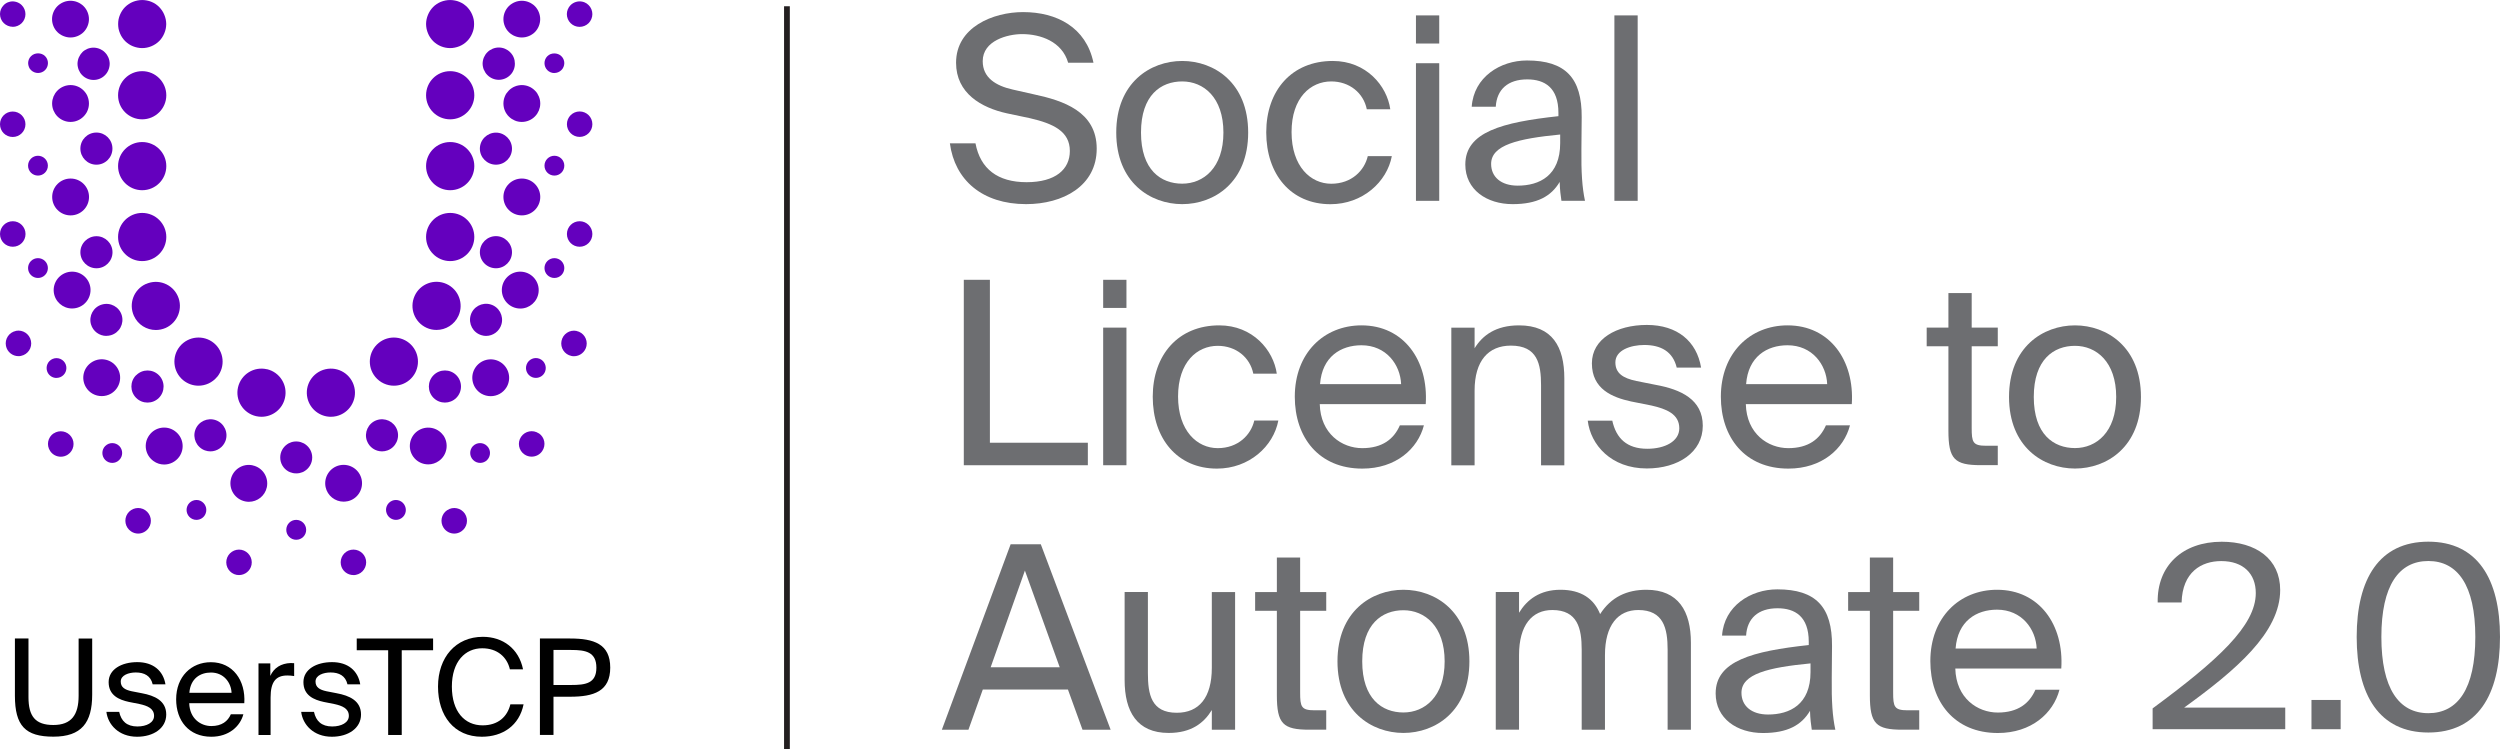 <svg xmlns="http://www.w3.org/2000/svg" id="uuid-ac91f11f-ef39-4b82-a23f-e1a9ba02958c" viewBox="0 0 355.52 106.55"><defs><style>.uuid-eb747742-7a77-4932-8c60-f220698b335a{fill:#231f20;}.uuid-ca44aa07-7654-433d-91fd-1085e97d9937{fill:#6d6e71;}.uuid-8b92d07a-6c72-49d4-a74a-a179948e54dc{fill:#6400be;}</style></defs><path d="m4.05,90.8v8.34c0,2.71.96,3.96,3.54,3.96s3.59-1.46,3.59-4.16v-8.14h1.93v7.98c0,4.01-1.53,5.98-5.52,5.98s-5.47-1.55-5.47-5.83v-8.14h1.93Z"></path><path d="m21.71,97.31c-.28-1.21-1.19-1.68-2.4-1.68-1,0-2.14.38-2.14,1.29,0,.81.57,1.17,1.55,1.38l1.44.28c1.85.34,3.48,1.08,3.48,3.03s-1.82,3.16-4.14,3.16c-2.65,0-4.16-1.76-4.37-3.54h1.82c.28,1.31,1.08,2.08,2.59,2.08,1.31,0,2.37-.55,2.37-1.51,0-1.06-.96-1.44-2.06-1.68l-1.51-.3c-1.38-.3-2.89-.91-2.89-2.82,0-1.8,1.82-2.84,4.07-2.84s3.69,1.21,4.01,3.16h-1.8Z"></path><path d="m26.91,100c.06,2.2,1.65,3.25,3.14,3.25s2.35-.68,2.78-1.68h1.78c-.46,1.74-2.08,3.2-4.56,3.2-3.22,0-5-2.31-5-5.32,0-3.24,2.16-5.28,4.94-5.28,3.12,0,4.96,2.59,4.75,5.83h-7.83Zm.02-1.48h6c-.06-1.44-1.1-2.88-2.93-2.88-1.51,0-2.91.83-3.07,2.88Z"></path><path d="m41.82,96.14c-.36-.06-.68-.08-.96-.08-1.59,0-2.38.85-2.38,3.12v5.34h-1.72v-10.18h1.68v1.78c.51-1.15,1.53-1.78,2.88-1.83.17,0,.3,0,.51.02v1.84Z"></path><path d="m49.41,97.31c-.28-1.21-1.19-1.68-2.4-1.68-1,0-2.14.38-2.14,1.29,0,.81.57,1.17,1.55,1.38l1.44.28c1.85.34,3.48,1.08,3.48,3.03s-1.82,3.16-4.14,3.16c-2.65,0-4.16-1.76-4.37-3.54h1.82c.28,1.31,1.08,2.08,2.59,2.08,1.31,0,2.37-.55,2.37-1.51,0-1.06-.96-1.44-2.06-1.68l-1.51-.3c-1.38-.3-2.89-.91-2.89-2.82,0-1.8,1.82-2.84,4.07-2.84s3.69,1.21,4.01,3.16h-1.8Z"></path><path d="m55.2,92.47h-4.47v-1.67h10.86v1.67h-4.46v12.05h-1.93v-12.05Z"></path><path d="m74.46,100.15c-.61,3.03-2.97,4.62-5.94,4.62-3.94,0-6.23-2.97-6.23-7.13s2.52-7.08,6.38-7.08c2.84,0,5.11,1.68,5.71,4.62h-1.87c-.4-1.72-1.76-2.99-3.94-2.99-2.42,0-4.31,1.89-4.31,5.45s1.82,5.51,4.37,5.51c2.21,0,3.52-1.23,3.95-2.99h1.87Z"></path><path d="m81.08,90.8c3.35,0,5.7.76,5.7,4.14s-2.35,4.14-5.7,4.14h-2.37v5.43h-1.93v-13.72h4.29Zm-2.37,1.63v4.98h2.52c2.02,0,3.58-.21,3.58-2.46s-1.55-2.52-3.58-2.52h-2.52Z"></path><path class="uuid-8b92d07a-6c72-49d4-a74a-a179948e54dc" d="m34.34,78.19c-.98-.19-1.94.45-2.13,1.43-.19.98.45,1.93,1.43,2.13.12.02.23.03.35.03.85,0,1.61-.6,1.78-1.46.19-.98-.45-1.93-1.43-2.13"></path><path class="uuid-8b92d07a-6c72-49d4-a74a-a179948e54dc" d="m3.63,33.28c0-1-.81-1.82-1.81-1.82s-1.82.81-1.82,1.82.81,1.81,1.82,1.81,1.81-.81,1.81-1.81"></path><path class="uuid-8b92d07a-6c72-49d4-a74a-a179948e54dc" d="m1.81,19.48c1,0,1.81-.81,1.81-1.81s-.81-1.81-1.81-1.81S0,16.66,0,17.67s.81,1.81,1.81,1.81"></path><path class="uuid-8b92d07a-6c72-49d4-a74a-a179948e54dc" d="m2.26,47.06c-.98.2-1.61,1.16-1.41,2.14h0c.18.86.93,1.45,1.78,1.45.12,0,.24-.01.36-.04.98-.2,1.62-1.16,1.41-2.14-.2-.98-1.16-1.62-2.14-1.42"></path><path class="uuid-8b92d07a-6c72-49d4-a74a-a179948e54dc" d="m20.65,72.55c-.83-.56-1.96-.33-2.52.5-.55.83-.33,1.96.51,2.52.31.21.66.31,1,.31.59,0,1.16-.29,1.51-.81.56-.83.33-1.96-.5-2.52"></path><path class="uuid-8b92d07a-6c72-49d4-a74a-a179948e54dc" d="m7.62,61.63c-.83.56-1.05,1.69-.48,2.52h0c.35.52.92.8,1.51.8.35,0,.7-.1,1.01-.31.83-.56,1.05-1.68.49-2.51-.56-.83-1.69-1.05-2.52-.49"></path><path class="uuid-8b92d07a-6c72-49d4-a74a-a179948e54dc" d="m1.81,3.82c.48,0,.94-.2,1.28-.53.34-.34.53-.81.53-1.28s-.19-.94-.53-1.28c-.42-.42-1.05-.61-1.63-.5-.12.03-.23.06-.34.1-.11.05-.22.1-.32.17-.1.07-.19.14-.27.23C.19,1.06,0,1.53,0,2s.19.95.53,1.28.8.53,1.28.53"></path><path class="uuid-8b92d07a-6c72-49d4-a74a-a179948e54dc" d="m12.86,40.95c-.17-1.44-1.47-2.47-2.91-2.3-1.43.17-2.47,1.47-2.3,2.91.16,1.33,1.29,2.31,2.6,2.31.1,0,.21,0,.31-.02,1.44-.17,2.46-1.47,2.3-2.91"></path><path class="uuid-8b92d07a-6c72-49d4-a74a-a179948e54dc" d="m24.87,61.3c-1.18-.85-2.81-.58-3.65.6-.85,1.18-.58,2.81.6,3.66.46.34,1,.5,1.53.5.81,0,1.61-.38,2.13-1.09.85-1.18.58-2.81-.6-3.66"></path><path class="uuid-8b92d07a-6c72-49d4-a74a-a179948e54dc" d="m16.72,52.38c-.74-1.25-2.34-1.66-3.59-.92s-1.66,2.34-.92,3.59c.49.83,1.36,1.28,2.26,1.28.46,0,.92-.12,1.33-.36,1.24-.74,1.66-2.35.92-3.59"></path><path class="uuid-8b92d07a-6c72-49d4-a74a-a179948e54dc" d="m10.04,30.63c1.45,0,2.62-1.17,2.62-2.62s-1.17-2.62-2.62-2.62-2.62,1.17-2.62,2.62,1.17,2.62,2.62,2.62"></path><path class="uuid-8b92d07a-6c72-49d4-a74a-a179948e54dc" d="m35.92,66.17c-1.42-.3-2.81.61-3.1,2.03-.29,1.41.61,2.8,2.03,3.1.18.04.36.06.54.06,1.22,0,2.3-.85,2.56-2.08.29-1.42-.61-2.81-2.03-3.1"></path><path class="uuid-8b92d07a-6c72-49d4-a74a-a179948e54dc" d="m12.46,13.72c-.06-.16-.15-.31-.24-.45-.1-.14-.21-.28-.33-.4-.12-.12-.25-.23-.4-.33-.14-.1-.29-.18-.45-.24-.16-.07-.32-.12-.49-.15-.34-.07-.69-.07-1.03,0-.17.03-.33.08-.49.15-.16.06-.31.15-.45.24-.15.09-.28.21-.4.33-.12.12-.23.25-.33.4-.09.14-.17.29-.24.45-.06.16-.11.32-.15.49-.03.17-.05.34-.05.51s.02.34.05.51c.04.17.08.33.15.49.07.16.15.31.24.45.1.15.21.28.33.4.49.49,1.16.77,1.85.77.17,0,.34-.02.51-.05.16-.03.33-.08.49-.15.16-.06.31-.15.45-.24.15-.1.28-.21.4-.33.12-.12.23-.25.33-.4.1-.14.18-.29.24-.45.06-.16.12-.32.15-.49.03-.17.05-.34.05-.51s-.02-.34-.05-.51c-.03-.16-.08-.33-.15-.49"></path><path class="uuid-8b92d07a-6c72-49d4-a74a-a179948e54dc" d="m8.58,4.89c.14.1.29.18.45.24.16.06.32.12.49.15.17.04.34.05.51.05s.34-.02.51-.05c.16-.03.33-.09.49-.15.16-.07.31-.14.45-.24.15-.09.28-.2.4-.32.49-.49.77-1.17.77-1.85s-.28-1.37-.77-1.85c-.12-.12-.25-.23-.4-.32-.14-.1-.29-.18-.45-.24-.16-.07-.32-.12-.49-.15-.34-.07-.69-.07-1.03,0-.17.03-.33.08-.49.15-.16.06-.31.15-.45.24-.15.09-.28.2-.4.32-.49.49-.77,1.16-.77,1.85s.28,1.37.77,1.85c.12.12.25.23.4.32"></path><path class="uuid-8b92d07a-6c72-49d4-a74a-a179948e54dc" d="m20.22,27.05c1.89,0,3.43-1.53,3.43-3.43s-1.54-3.42-3.43-3.42-3.43,1.53-3.43,3.42,1.53,3.43,3.43,3.43"></path><path class="uuid-8b92d07a-6c72-49d4-a74a-a179948e54dc" d="m20.22,16.97c1.89,0,3.43-1.54,3.43-3.42s-1.54-3.43-3.43-3.43-3.43,1.53-3.43,3.43,1.53,3.42,3.43,3.42"></path><path class="uuid-8b92d07a-6c72-49d4-a74a-a179948e54dc" d="m20.22,37.13c1.89,0,3.43-1.54,3.43-3.43s-1.54-3.42-3.43-3.42-3.43,1.53-3.43,3.42,1.53,3.43,3.43,3.43"></path><path class="uuid-8b92d07a-6c72-49d4-a74a-a179948e54dc" d="m20.75,40.38c-1.73.78-2.49,2.81-1.71,4.53.57,1.27,1.82,2.02,3.12,2.02.47,0,.95-.1,1.41-.3,1.72-.78,2.49-2.81,1.71-4.53-.78-1.73-2.81-2.49-4.53-1.71"></path><path class="uuid-8b92d07a-6c72-49d4-a74a-a179948e54dc" d="m37.96,52.51c-1.84-.43-3.68.72-4.11,2.56-.43,1.84.72,3.68,2.56,4.11.26.06.52.09.78.09,1.56,0,2.97-1.07,3.33-2.66.43-1.84-.72-3.68-2.56-4.11"></path><path class="uuid-8b92d07a-6c72-49d4-a74a-a179948e54dc" d="m30.88,53.6c1.2-1.46.99-3.62-.47-4.82-1.46-1.2-3.62-.99-4.83.47-1.2,1.46-.99,3.62.47,4.82.64.52,1.41.78,2.17.78.99,0,1.97-.43,2.65-1.25"></path><path class="uuid-8b92d07a-6c72-49d4-a74a-a179948e54dc" d="m17.06,4.73c.08.21.19.41.31.59.12.19.27.36.42.52.16.16.34.3.53.43.18.12.38.23.59.31.21.08.42.15.64.19.22.05.45.07.67.07.9,0,1.78-.37,2.42-1,.16-.16.3-.33.42-.52.12-.18.23-.39.31-.59.09-.21.15-.42.2-.64.04-.22.07-.44.07-.67s-.03-.45-.07-.67c-.05-.22-.11-.43-.2-.64-.08-.2-.19-.41-.31-.59-.12-.18-.27-.36-.42-.52-.16-.16-.33-.3-.52-.43-.19-.12-.38-.23-.59-.31-.21-.09-.42-.15-.64-.19-.44-.09-.9-.09-1.34,0-.22.04-.43.11-.64.19-.21.08-.4.19-.59.31-.19.12-.36.27-.53.43-.16.16-.3.34-.42.52-.12.19-.23.39-.31.59-.09.21-.15.42-.2.64-.04.22-.06.45-.06.67s.02.45.06.67c.05.22.11.43.2.64"></path><path class="uuid-8b92d07a-6c72-49d4-a74a-a179948e54dc" d="m5.4,36.71c-.78,0-1.41.63-1.41,1.41s.63,1.41,1.41,1.41,1.41-.63,1.41-1.41-.63-1.41-1.41-1.41"></path><path class="uuid-8b92d07a-6c72-49d4-a74a-a179948e54dc" d="m14.98,63.41c-.56.55-.56,1.44-.02,2,.28.28.64.42,1,.42s.72-.13.99-.41c.56-.54.56-1.44.02-1.99-.55-.55-1.44-.56-1.99-.01"></path><path class="uuid-8b92d07a-6c72-49d4-a74a-a179948e54dc" d="m5.4,24.97c.78,0,1.41-.63,1.41-1.41s-.63-1.41-1.41-1.41-1.41.63-1.41,1.41.63,1.41,1.41,1.41"></path><path class="uuid-8b92d07a-6c72-49d4-a74a-a179948e54dc" d="m8.04,53.74c.17,0,.35-.03.52-.1.72-.29,1.07-1.11.78-1.83-.29-.72-1.11-1.07-1.83-.78s-1.07,1.11-.78,1.84c.22.55.75.88,1.31.88"></path><path class="uuid-8b92d07a-6c72-49d4-a74a-a179948e54dc" d="m28.49,71.21c-.72-.3-1.55.04-1.85.76-.3.72.04,1.55.75,1.85.18.08.36.11.54.11.55,0,1.08-.32,1.3-.87.3-.72-.04-1.54-.75-1.85"></path><path class="uuid-8b92d07a-6c72-49d4-a74a-a179948e54dc" d="m4.1,9.51c.04.09.08.17.13.25.05.08.11.15.18.21.26.26.62.41,1,.41s.74-.15,1-.41c.26-.26.41-.63.41-1s-.15-.73-.41-.99c-.53-.53-1.47-.52-1.99,0-.06.06-.12.14-.18.21-.05.08-.09.16-.13.24-.04.09-.06.18-.08.27-.02.09-.03.18-.03.27s.01.19.03.28c.02.09.05.18.08.26"></path><path class="uuid-8b92d07a-6c72-49d4-a74a-a179948e54dc" d="m43.44,63.2s-.03-.02-.04-.03c-.03-.02-.05-.03-.08-.05-.04-.02-.07-.05-.11-.07,0,0-.02,0-.03-.01-.25-.13-.53-.22-.83-.25-.08,0-.15-.01-.23-.01s-.16,0-.23.01c-.3.03-.58.12-.83.25,0,0-.02,0-.02.01-.04.02-.07.04-.11.07-.03.02-.05.03-.08.05-.02,0-.03.02-.04.03-.58.41-.96,1.09-.96,1.86h0c0,.84.45,1.57,1.13,1.96.02.01.04.03.07.04.02.01.05.02.07.03.04.02.08.04.13.06.01,0,.02,0,.03.01.13.05.26.09.4.12,0,0,0,0,.01,0,.07.01.14.03.21.03.08,0,.15.01.23.01s.16,0,.23-.01c.07,0,.14-.02.21-.03,0,0,0,0,.01,0,.14-.03.27-.07.4-.12.01,0,.02,0,.03-.01.04-.02.09-.04.13-.06.02-.01.05-.02.07-.03.02-.01.04-.03.06-.04.67-.39,1.13-1.12,1.13-1.96h0c0-.77-.38-1.45-.96-1.86"></path><path class="uuid-8b92d07a-6c72-49d4-a74a-a179948e54dc" d="m30.71,59.76c-1.19-.43-2.5.18-2.93,1.36-.43,1.18.18,2.5,1.36,2.93.26.09.52.14.78.14.93,0,1.81-.58,2.15-1.5.43-1.18-.18-2.5-1.36-2.93"></path><path class="uuid-8b92d07a-6c72-49d4-a74a-a179948e54dc" d="m19.36,53.35c-.9.89-.9,2.33,0,3.23.45.45,1.03.67,1.62.67s1.16-.22,1.61-.66c.89-.89.9-2.34.01-3.23-.89-.9-2.34-.9-3.23,0"></path><path class="uuid-8b92d07a-6c72-49d4-a74a-a179948e54dc" d="m15.13,47.76c.21,0,.42-.03.64-.09,1.21-.35,1.9-1.62,1.55-2.82-.35-1.21-1.62-1.9-2.83-1.54-1.21.35-1.9,1.62-1.55,2.82.29.99,1.2,1.64,2.19,1.64"></path><path class="uuid-8b92d07a-6c72-49d4-a74a-a179948e54dc" d="m13.72,38.15c1.26,0,2.28-1.02,2.28-2.28s-1.03-2.28-2.28-2.28-2.29,1.02-2.29,2.28,1.03,2.28,2.29,2.28"></path><path class="uuid-8b92d07a-6c72-49d4-a74a-a179948e54dc" d="m11.43,21.13c0,1.26,1.02,2.29,2.28,2.29s2.28-1.02,2.28-2.29-1.02-2.28-2.28-2.28-2.28,1.02-2.28,2.28"></path><path class="uuid-8b92d07a-6c72-49d4-a74a-a179948e54dc" d="m11.7,7.45c-.11.1-.2.22-.29.35-.08.12-.15.26-.21.39-.06.14-.1.28-.13.43-.03.14-.05.3-.05.45s.02.3.05.45c.03.14.07.29.13.43.06.14.13.27.21.4.08.13.18.24.29.35.42.43,1.01.67,1.61.67s1.19-.24,1.61-.67c.11-.1.2-.22.29-.35.08-.12.15-.26.21-.4.06-.14.1-.28.13-.43.03-.15.05-.3.05-.45s-.02-.3-.05-.45c-.03-.15-.07-.29-.13-.43-.06-.14-.13-.27-.21-.39-.08-.12-.18-.24-.29-.35-.1-.11-.22-.2-.35-.29-.13-.08-.26-.15-.4-.21-.14-.06-.28-.1-.43-.13-.29-.06-.6-.06-.89,0-.15.03-.29.07-.43.13-.14.06-.27.13-.39.21-.13.08-.24.18-.35.29"></path><path class="uuid-8b92d07a-6c72-49d4-a74a-a179948e54dc" d="m49.91,78.19c-.98.19-1.62,1.15-1.43,2.13.17.87.93,1.46,1.78,1.46.12,0,.23,0,.35-.03.98-.19,1.62-1.15,1.43-2.13-.19-.98-1.15-1.62-2.13-1.43"></path><path class="uuid-8b92d07a-6c72-49d4-a74a-a179948e54dc" d="m82.43,31.46c-1,0-1.81.81-1.81,1.82s.81,1.81,1.81,1.81,1.81-.81,1.81-1.81-.81-1.82-1.81-1.82"></path><path class="uuid-8b92d07a-6c72-49d4-a74a-a179948e54dc" d="m82.43,15.85c-1,0-1.81.81-1.81,1.81s.81,1.81,1.81,1.81,1.81-.81,1.81-1.81-.81-1.81-1.81-1.81"></path><path class="uuid-8b92d07a-6c72-49d4-a74a-a179948e54dc" d="m81.99,47.06c-.98-.2-1.94.43-2.14,1.42-.2.98.43,1.94,1.41,2.14.12.03.24.04.36.04.84,0,1.6-.59,1.78-1.45h0c.2-.98-.43-1.94-1.41-2.14"></path><path class="uuid-8b92d07a-6c72-49d4-a74a-a179948e54dc" d="m63.59,72.55c-.83.55-1.06,1.68-.5,2.52.35.52.92.81,1.51.81.34,0,.69-.1,1-.31.83-.55,1.06-1.68.51-2.52-.56-.83-1.68-1.06-2.51-.5"></path><path class="uuid-8b92d07a-6c72-49d4-a74a-a179948e54dc" d="m76.62,61.63c-.83-.56-1.96-.34-2.52.49-.56.83-.34,1.95.49,2.51.31.21.66.31,1.01.31.59,0,1.16-.28,1.51-.8h0c.57-.83.35-1.96-.48-2.52"></path><path class="uuid-8b92d07a-6c72-49d4-a74a-a179948e54dc" d="m82.43,3.82c.48,0,.95-.2,1.28-.53s.53-.81.53-1.28-.19-.94-.53-1.28c-.08-.08-.17-.16-.27-.23-.1-.06-.21-.12-.32-.17-.11-.04-.22-.08-.34-.1-.59-.12-1.22.08-1.64.5-.34.34-.53.81-.53,1.28s.19.95.53,1.28c.34.34.8.53,1.28.53"></path><path class="uuid-8b92d07a-6c72-49d4-a74a-a179948e54dc" d="m76.59,41.56c.17-1.43-.86-2.74-2.3-2.91-1.44-.17-2.74.86-2.91,2.3-.16,1.43.86,2.74,2.3,2.91.1.01.21.02.31.02,1.31,0,2.44-.98,2.6-2.31"></path><path class="uuid-8b92d07a-6c72-49d4-a74a-a179948e54dc" d="m63.03,61.9c-.84-1.17-2.48-1.44-3.66-.6-1.17.84-1.44,2.48-.6,3.65.51.71,1.31,1.09,2.13,1.09.53,0,1.06-.16,1.53-.5,1.17-.84,1.44-2.48.6-3.66"></path><path class="uuid-8b92d07a-6c72-49d4-a74a-a179948e54dc" d="m71.12,51.47c-1.24-.74-2.85-.33-3.59.92-.74,1.24-.32,2.85.92,3.59.42.24.88.36,1.33.36.9,0,1.77-.46,2.26-1.28.74-1.25.32-2.85-.92-3.59"></path><path class="uuid-8b92d07a-6c72-49d4-a74a-a179948e54dc" d="m74.21,25.39c-1.45,0-2.62,1.17-2.62,2.62s1.17,2.62,2.62,2.62,2.62-1.17,2.62-2.62-1.17-2.62-2.62-2.62"></path><path class="uuid-8b92d07a-6c72-49d4-a74a-a179948e54dc" d="m49.4,71.29c1.42-.29,2.32-1.68,2.03-3.1-.3-1.42-1.68-2.32-3.1-2.03-1.41.29-2.32,1.68-2.03,3.1.26,1.23,1.35,2.08,2.56,2.08.18,0,.35-.02.54-.06"></path><path class="uuid-8b92d07a-6c72-49d4-a74a-a179948e54dc" d="m76.78,14.21c-.04-.16-.08-.33-.15-.49-.07-.16-.15-.31-.24-.46-.1-.14-.2-.28-.33-.39-.12-.12-.25-.23-.4-.33-.14-.1-.29-.18-.45-.24-.16-.07-.32-.12-.49-.15-.34-.07-.68-.07-1.02,0-.17.03-.33.08-.49.15-.16.06-.31.14-.45.24-.15.09-.28.21-.4.33-.12.12-.23.25-.33.39-.1.15-.18.29-.24.46-.07.16-.12.32-.15.49-.03.17-.05.34-.05.51s.02.34.05.51c.03.17.08.34.15.49.06.16.14.31.24.45.1.15.2.28.33.4.12.12.25.23.4.33.14.09.29.17.45.24.16.07.32.12.49.15.17.04.34.05.51.05.69,0,1.37-.28,1.85-.77.12-.12.23-.25.33-.4.09-.14.17-.29.24-.45.06-.16.11-.32.15-.49.03-.17.05-.34.05-.51s-.02-.34-.05-.51"></path><path class="uuid-8b92d07a-6c72-49d4-a74a-a179948e54dc" d="m72.76,4.89c.14.1.29.18.45.24.16.06.32.12.49.15.17.04.34.05.51.05s.35-.02.51-.05c.17-.03.33-.09.49-.15.16-.07.31-.14.45-.24.15-.09.28-.2.4-.32.49-.49.76-1.17.76-1.85s-.28-1.37-.76-1.85c-.12-.12-.25-.23-.4-.32-.14-.1-.29-.18-.45-.24-.16-.07-.32-.12-.49-.15-.33-.07-.68-.07-1.02,0-.16.03-.33.08-.49.15-.16.06-.31.15-.45.24-.15.09-.28.2-.4.32-.49.49-.77,1.16-.77,1.85s.28,1.37.77,1.85c.12.12.25.23.4.32"></path><path class="uuid-8b92d07a-6c72-49d4-a74a-a179948e54dc" d="m64.02,27.05c1.89,0,3.43-1.53,3.43-3.43s-1.53-3.42-3.43-3.42-3.43,1.53-3.43,3.42,1.54,3.43,3.43,3.43"></path><path class="uuid-8b92d07a-6c72-49d4-a74a-a179948e54dc" d="m64.02,16.97c1.89,0,3.43-1.54,3.43-3.42s-1.53-3.43-3.43-3.43-3.43,1.53-3.43,3.43,1.54,3.42,3.43,3.42"></path><path class="uuid-8b92d07a-6c72-49d4-a74a-a179948e54dc" d="m64.02,37.13c1.89,0,3.43-1.54,3.43-3.43s-1.53-3.42-3.43-3.42-3.43,1.53-3.43,3.42,1.54,3.43,3.43,3.43"></path><path class="uuid-8b92d07a-6c72-49d4-a74a-a179948e54dc" d="m60.67,46.62c.46.21.94.3,1.41.3,1.3,0,2.55-.75,3.12-2.01.78-1.72.02-3.75-1.71-4.53-1.72-.78-3.76-.02-4.53,1.71-.78,1.73-.01,3.75,1.71,4.53"></path><path class="uuid-8b92d07a-6c72-49d4-a74a-a179948e54dc" d="m47.83,59.18c1.84-.43,2.99-2.27,2.56-4.11s-2.27-2.99-4.11-2.56c-1.84.43-2.99,2.26-2.56,4.11.37,1.58,1.78,2.65,3.33,2.65.26,0,.52-.03.78-.09"></path><path class="uuid-8b92d07a-6c72-49d4-a74a-a179948e54dc" d="m58.66,49.25c-1.21-1.46-3.36-1.67-4.82-.47-1.46,1.2-1.67,3.36-.47,4.82.68.82,1.66,1.25,2.65,1.25.77,0,1.54-.26,2.17-.78,1.46-1.2,1.67-3.36.47-4.82"></path><path class="uuid-8b92d07a-6c72-49d4-a74a-a179948e54dc" d="m60.86,4.73c.08.21.19.41.31.59.12.19.27.36.42.52.64.64,1.52,1,2.42,1,.22,0,.45-.02.67-.07.22-.04.43-.11.64-.19.21-.08.4-.19.59-.31.19-.12.36-.27.52-.43.16-.16.3-.33.42-.52.12-.18.23-.39.31-.59.09-.21.15-.42.2-.64.04-.22.06-.44.06-.67s-.02-.45-.06-.67c-.05-.22-.11-.43-.2-.64-.08-.2-.19-.41-.31-.59-.12-.18-.27-.36-.42-.52-.16-.16-.34-.3-.52-.43-.19-.12-.38-.23-.59-.31-.21-.09-.42-.15-.64-.19-.44-.09-.9-.09-1.34,0-.22.04-.43.11-.64.19-.21.08-.4.19-.59.31-.19.12-.36.27-.52.43-.16.16-.3.34-.42.52-.12.19-.23.39-.31.59-.09.21-.15.42-.2.64-.04.22-.07.45-.07.67s.03.45.07.67c.05.22.11.43.2.64"></path><path class="uuid-8b92d07a-6c72-49d4-a74a-a179948e54dc" d="m42.13,73.93s0,0-.01,0,0,0,0,0c-.78,0-1.41.63-1.41,1.42,0,.78.63,1.41,1.41,1.41h.01c.78,0,1.41-.63,1.41-1.41,0-.78-.63-1.42-1.41-1.42"></path><path class="uuid-8b92d07a-6c72-49d4-a74a-a179948e54dc" d="m80.25,38.12c0-.78-.63-1.41-1.41-1.41s-1.41.63-1.41,1.41.63,1.41,1.41,1.41,1.41-.63,1.41-1.41"></path><path class="uuid-8b92d07a-6c72-49d4-a74a-a179948e54dc" d="m67.27,63.42c-.54.56-.54,1.45.02,2,.27.27.63.41.99.41s.73-.14,1-.42c.54-.56.54-1.45-.02-1.99-.55-.55-1.45-.54-1.99.01"></path><path class="uuid-8b92d07a-6c72-49d4-a74a-a179948e54dc" d="m78.84,24.97c.78,0,1.41-.63,1.41-1.41s-.63-1.41-1.41-1.41-1.41.63-1.41,1.41.63,1.41,1.41,1.41"></path><path class="uuid-8b92d07a-6c72-49d4-a74a-a179948e54dc" d="m76.73,51.02c-.72-.29-1.54.06-1.83.79-.29.72.06,1.54.78,1.83.17.07.35.1.52.1.56,0,1.09-.33,1.31-.88.29-.72-.06-1.55-.78-1.84"></path><path class="uuid-8b92d07a-6c72-49d4-a74a-a179948e54dc" d="m55.76,71.21c-.72.3-1.06,1.13-.75,1.85.23.54.75.87,1.3.87.18,0,.37-.03.54-.11.72-.3,1.06-1.13.75-1.85-.3-.72-1.12-1.06-1.85-.76"></path><path class="uuid-8b92d07a-6c72-49d4-a74a-a179948e54dc" d="m78.84,10.38c.37,0,.73-.15.99-.41.07-.07.12-.14.18-.21.05-.08.09-.16.13-.25.03-.08.06-.17.08-.26.01-.09.03-.19.03-.28s-.01-.18-.03-.27c-.02-.09-.05-.18-.08-.26-.04-.09-.08-.17-.13-.24-.05-.08-.11-.15-.18-.21-.52-.52-1.47-.53-1.99,0-.26.26-.41.62-.41.99s.15.74.41,1,.63.41,1,.41"></path><path class="uuid-8b92d07a-6c72-49d4-a74a-a179948e54dc" d="m56.47,61.12c-.44-1.18-1.74-1.79-2.93-1.36-1.18.43-1.79,1.75-1.36,2.93.34.92,1.21,1.5,2.15,1.5.26,0,.53-.05.78-.14,1.18-.43,1.79-1.75,1.36-2.93"></path><path class="uuid-8b92d07a-6c72-49d4-a74a-a179948e54dc" d="m61.65,53.36c-.89.9-.88,2.34.01,3.23.45.44,1.03.66,1.61.66s1.17-.22,1.62-.67c.89-.89.89-2.34,0-3.23-.89-.89-2.34-.89-3.23,0"></path><path class="uuid-8b92d07a-6c72-49d4-a74a-a179948e54dc" d="m69.76,43.29c-1.21-.35-2.48.34-2.83,1.55-.35,1.21.34,2.48,1.55,2.83.21.07.43.1.64.1.99,0,1.9-.65,2.19-1.65.35-1.21-.34-2.48-1.55-2.83"></path><path class="uuid-8b92d07a-6c72-49d4-a74a-a179948e54dc" d="m70.53,33.58c-1.26,0-2.29,1.02-2.29,2.29s1.03,2.28,2.29,2.28,2.28-1.02,2.28-2.28-1.03-2.29-2.28-2.29"></path><path class="uuid-8b92d07a-6c72-49d4-a74a-a179948e54dc" d="m70.53,23.42c1.26,0,2.28-1.02,2.28-2.28s-1.03-2.28-2.28-2.28-2.29,1.02-2.29,2.28,1.03,2.28,2.29,2.28"></path><path class="uuid-8b92d07a-6c72-49d4-a74a-a179948e54dc" d="m68.82,9.93c.06.14.13.27.21.4.08.13.18.24.29.35.43.43,1.01.67,1.61.67s1.19-.24,1.62-.67c.11-.1.2-.22.29-.35.08-.12.15-.26.21-.4.06-.14.1-.28.13-.43.03-.15.04-.3.04-.45s-.02-.3-.04-.45c-.03-.15-.07-.29-.13-.43-.06-.14-.12-.27-.21-.39-.08-.13-.18-.24-.29-.35-.1-.11-.22-.2-.35-.29-.12-.08-.25-.15-.39-.21-.14-.06-.28-.1-.43-.13-.29-.06-.6-.06-.89,0-.14.03-.29.07-.43.13-.14.06-.27.13-.4.21-.13.08-.24.18-.35.29-.11.1-.2.22-.29.35-.08.12-.15.26-.21.39-.06.14-.1.28-.13.43-.03.14-.05.3-.05.45s.02.3.05.45c.03.14.07.29.13.43"></path><rect class="uuid-eb747742-7a77-4932-8c60-f220698b335a" x="111.5" y=".89" width=".82" height="105.66"></rect><g><g><path class="uuid-ca44aa07-7654-433d-91fd-1085e97d9937" d="m145.5,1.72c4.76,0,8.95,2.15,10,7.2h-3.6c-.87-3.02-3.93-4.07-6.55-4.07-2.04,0-5.6.91-5.6,3.85,0,2.33,1.82,3.49,4.29,4.04l3.05.69c4.04.87,8.87,2.4,8.87,7.71s-4.8,7.89-10.04,7.89c-6.22,0-10.15-3.42-10.84-8.65h3.64c.69,3.64,3.16,5.53,7.27,5.53s6.15-1.82,6.15-4.44c0-2.8-2.36-3.89-5.67-4.66l-3.27-.69c-3.64-.8-7.24-2.84-7.24-7.2,0-5.06,5.27-7.2,9.53-7.2Z"></path><path class="uuid-ca44aa07-7654-433d-91fd-1085e97d9937" d="m177.5,18.85c0,7.09-4.84,10.18-9.38,10.18s-9.38-3.09-9.38-10.18,4.84-10.18,9.38-10.18,9.38,3.09,9.38,10.18Zm-9.38,7.27c3.02,0,5.86-2.25,5.86-7.27s-2.84-7.27-5.86-7.27-5.86,1.93-5.86,7.27,2.84,7.27,5.86,7.27Z"></path><path class="uuid-ca44aa07-7654-433d-91fd-1085e97d9937" d="m197.72,15.54h-3.35c-.47-2.33-2.47-3.96-5.06-3.96-2.91,0-5.64,2.29-5.64,7.2s2.73,7.35,5.64,7.35,4.73-1.89,5.2-3.93h3.42c-.69,3.67-4.15,6.84-8.73,6.84-5.64,0-9.13-4.25-9.13-10.22s3.64-10.15,9.46-10.15c4.76,0,7.71,3.53,8.18,6.87Z"></path><path class="uuid-ca44aa07-7654-433d-91fd-1085e97d9937" d="m204.67,2.19v4h-3.31v-4h3.31Zm0,6.8v19.57h-3.31V8.99h3.31Z"></path><path class="uuid-ca44aa07-7654-433d-91fd-1085e97d9937" d="m208.38,23.39c0-4.62,5.24-6,13.24-6.87v-.47c0-3.6-1.96-4.76-4.44-4.76-2.76,0-4.33,1.45-4.47,3.89h-3.42c.29-4.22,4.07-6.58,7.86-6.58,5.49,0,7.82,2.51,7.78,8.07l-.04,4.51c-.04,3.31.11,5.53.51,7.38h-3.35c-.11-.73-.22-1.53-.25-2.69-1.2,2.04-3.2,3.16-6.69,3.16-3.67,0-6.73-2.04-6.73-5.64Zm13.49-4.26c-6,.58-9.82,1.49-9.82,4.18,0,1.86,1.42,3.09,3.78,3.09,3.09,0,6.04-1.42,6.04-6.04v-1.24Z"></path><path class="uuid-ca44aa07-7654-433d-91fd-1085e97d9937" d="m232.89,28.56h-3.31V2.19h3.31v26.37Z"></path></g><g><path class="uuid-ca44aa07-7654-433d-91fd-1085e97d9937" d="m140.77,62.96h13.93v3.2h-17.64v-26.37h3.71v23.17Z"></path><path class="uuid-ca44aa07-7654-433d-91fd-1085e97d9937" d="m160.19,39.79v4h-3.31v-4h3.31Zm0,6.8v19.57h-3.31v-19.57h3.31Z"></path><path class="uuid-ca44aa07-7654-433d-91fd-1085e97d9937" d="m181.58,53.14h-3.35c-.47-2.33-2.47-3.96-5.06-3.96-2.91,0-5.64,2.29-5.64,7.2s2.73,7.35,5.64,7.35,4.73-1.89,5.2-3.93h3.42c-.69,3.67-4.15,6.84-8.73,6.84-5.64,0-9.13-4.26-9.13-10.22s3.64-10.15,9.46-10.15c4.76,0,7.71,3.53,8.18,6.87Z"></path><path class="uuid-ca44aa07-7654-433d-91fd-1085e97d9937" d="m187.68,57.47c.11,4.22,3.16,6.26,6.04,6.26s4.51-1.31,5.35-3.24h3.42c-.87,3.35-4,6.15-8.76,6.15-6.18,0-9.6-4.44-9.6-10.22,0-6.22,4.15-10.15,9.49-10.15,6,0,9.53,4.98,9.13,11.2h-15.06Zm.04-2.84h11.53c-.11-2.76-2.11-5.53-5.64-5.53-2.91,0-5.6,1.6-5.89,5.53Z"></path><path class="uuid-ca44aa07-7654-433d-91fd-1085e97d9937" d="m209.69,49.54c1.13-1.85,3.02-3.27,6.33-3.27,4.73,0,6.44,3.05,6.44,7.53v12.37h-3.31v-11.38c0-3.02-.51-5.64-4.29-5.64-3.2,0-5.16,2.15-5.16,6.4v10.62h-3.31v-19.57h3.31v2.95Z"></path><path class="uuid-ca44aa07-7654-433d-91fd-1085e97d9937" d="m238.45,52.3c-.55-2.33-2.29-3.24-4.62-3.24-1.93,0-4.11.73-4.11,2.47,0,1.56,1.09,2.25,2.98,2.65l2.76.55c3.56.65,6.69,2.07,6.69,5.82s-3.49,6.07-7.96,6.07c-5.09,0-8-3.38-8.4-6.8h3.49c.55,2.51,2.07,4,4.98,4,2.51,0,4.55-1.06,4.55-2.91,0-2.04-1.85-2.76-3.96-3.24l-2.91-.58c-2.65-.58-5.56-1.75-5.56-5.42,0-3.46,3.49-5.46,7.82-5.46s7.09,2.33,7.71,6.07h-3.45Z"></path><path class="uuid-ca44aa07-7654-433d-91fd-1085e97d9937" d="m248.27,57.47c.11,4.22,3.16,6.26,6.04,6.26s4.51-1.31,5.35-3.24h3.42c-.87,3.35-4,6.15-8.76,6.15-6.18,0-9.6-4.44-9.6-10.22,0-6.22,4.15-10.15,9.49-10.15,6,0,9.53,4.98,9.13,11.2h-15.06Zm.04-2.84h11.53c-.11-2.76-2.11-5.53-5.64-5.53-2.91,0-5.6,1.6-5.89,5.53Z"></path><path class="uuid-ca44aa07-7654-433d-91fd-1085e97d9937" d="m277.08,41.68h3.31v4.91h3.71v2.65h-3.71v11.6c0,2.04.15,2.55,2.04,2.55h1.67v2.76h-2.4c-3.75,0-4.62-.84-4.62-4.91v-12h-3.09v-2.65h3.09v-4.91Z"></path><path class="uuid-ca44aa07-7654-433d-91fd-1085e97d9937" d="m304.46,56.45c0,7.09-4.84,10.18-9.38,10.18s-9.38-3.09-9.38-10.18,4.84-10.18,9.38-10.18,9.38,3.09,9.38,10.18Zm-9.38,7.27c3.02,0,5.86-2.26,5.86-7.27s-2.84-7.27-5.86-7.27-5.86,1.93-5.86,7.27,2.84,7.27,5.86,7.27Z"></path></g><g><path class="uuid-ca44aa07-7654-433d-91fd-1085e97d9937" d="m143.72,77.4h4.29l9.93,26.37h-4l-2.07-5.71h-12.11l-2.04,5.71h-3.78l9.78-26.37Zm-2.84,17.49h9.82l-4.95-13.75-4.87,13.75Z"></path><path class="uuid-ca44aa07-7654-433d-91fd-1085e97d9937" d="m172.34,100.96c-1.13,1.85-2.91,3.27-6.15,3.27-4.51,0-6.26-3.05-6.26-7.53v-12.51h3.31v11.53c0,3.02.47,5.64,4.11,5.64,3.16,0,4.98-2.15,4.98-6.4v-10.76h3.31v19.57h-3.31v-2.8Z"></path><path class="uuid-ca44aa07-7654-433d-91fd-1085e97d9937" d="m181.58,79.29h3.31v4.91h3.71v2.66h-3.71v11.6c0,2.04.15,2.55,2.04,2.55h1.67v2.76h-2.4c-3.75,0-4.62-.84-4.62-4.91v-12h-3.09v-2.66h3.09v-4.91Z"></path><path class="uuid-ca44aa07-7654-433d-91fd-1085e97d9937" d="m208.96,94.05c0,7.09-4.84,10.18-9.38,10.18s-9.38-3.09-9.38-10.18,4.84-10.18,9.38-10.18,9.38,3.09,9.38,10.18Zm-9.38,7.27c3.02,0,5.86-2.25,5.86-7.27s-2.84-7.27-5.86-7.27-5.86,1.93-5.86,7.27,2.84,7.27,5.86,7.27Z"></path><path class="uuid-ca44aa07-7654-433d-91fd-1085e97d9937" d="m216.02,103.76h-3.31v-19.57h3.31v2.95c1.13-1.86,2.95-3.27,5.89-3.27s4.76,1.27,5.64,3.46c1.56-2.44,3.82-3.46,6.58-3.46,4.55,0,6.33,3.05,6.33,7.53v12.37h-3.31v-11.38c0-3.02-.58-5.64-4.18-5.64-2.87,0-4.73,2.15-4.73,6.4v10.62h-3.31v-11.38c0-3.02-.58-5.64-4.18-5.64-2.87,0-4.73,2.15-4.73,6.4v10.62Z"></path><path class="uuid-ca44aa07-7654-433d-91fd-1085e97d9937" d="m243.98,98.6c0-4.62,5.24-6,13.24-6.87v-.47c0-3.6-1.96-4.76-4.44-4.76-2.76,0-4.33,1.45-4.47,3.89h-3.42c.29-4.22,4.07-6.58,7.86-6.58,5.49,0,7.82,2.51,7.78,8.07l-.04,4.51c-.04,3.31.11,5.53.51,7.38h-3.35c-.11-.73-.22-1.53-.25-2.69-1.2,2.04-3.2,3.16-6.69,3.16-3.67,0-6.73-2.04-6.73-5.64Zm13.49-4.26c-6,.58-9.82,1.49-9.82,4.18,0,1.86,1.42,3.09,3.78,3.09,3.09,0,6.04-1.42,6.04-6.04v-1.24Z"></path><path class="uuid-ca44aa07-7654-433d-91fd-1085e97d9937" d="m265.91,79.29h3.31v4.91h3.71v2.66h-3.71v11.6c0,2.04.15,2.55,2.04,2.55h1.67v2.76h-2.4c-3.75,0-4.62-.84-4.62-4.91v-12h-3.09v-2.66h3.09v-4.91Z"></path><path class="uuid-ca44aa07-7654-433d-91fd-1085e97d9937" d="m278.06,95.07c.11,4.22,3.16,6.26,6.04,6.26s4.51-1.31,5.35-3.24h3.42c-.87,3.35-4,6.15-8.76,6.15-6.18,0-9.6-4.44-9.6-10.22,0-6.22,4.15-10.15,9.49-10.15,6,0,9.53,4.98,9.13,11.2h-15.06Zm.04-2.84h11.53c-.11-2.76-2.11-5.53-5.64-5.53-2.91,0-5.6,1.6-5.89,5.53Z"></path><g><path class="uuid-ca44aa07-7654-433d-91fd-1085e97d9937" d="m324.26,83.9c0,6.07-6.32,11.42-13.66,16.73h14.38v3.07h-18.86v-2.96c9.25-6.83,14.67-11.74,14.67-16.4,0-2.75-1.77-4.55-4.91-4.55-2.82,0-5.53,1.55-5.64,5.89h-3.4c-.11-5.2,3.51-8.64,9.11-8.64,4.84,0,8.31,2.42,8.31,6.87Z"></path><path class="uuid-ca44aa07-7654-433d-91fd-1085e97d9937" d="m328.71,103.7v-4.16h4.15v4.16h-4.15Z"></path><path class="uuid-ca44aa07-7654-433d-91fd-1085e97d9937" d="m345.33,104.17c-6.97,0-10.19-5.31-10.19-13.59s3.22-13.55,10.19-13.55,10.19,5.28,10.19,13.55-3.22,13.59-10.19,13.59Zm0-24.39c-4.19,0-6.68,3.47-6.68,10.8s2.49,10.84,6.68,10.84,6.68-3.47,6.68-10.84-2.53-10.8-6.68-10.8Z"></path></g></g></g></svg>